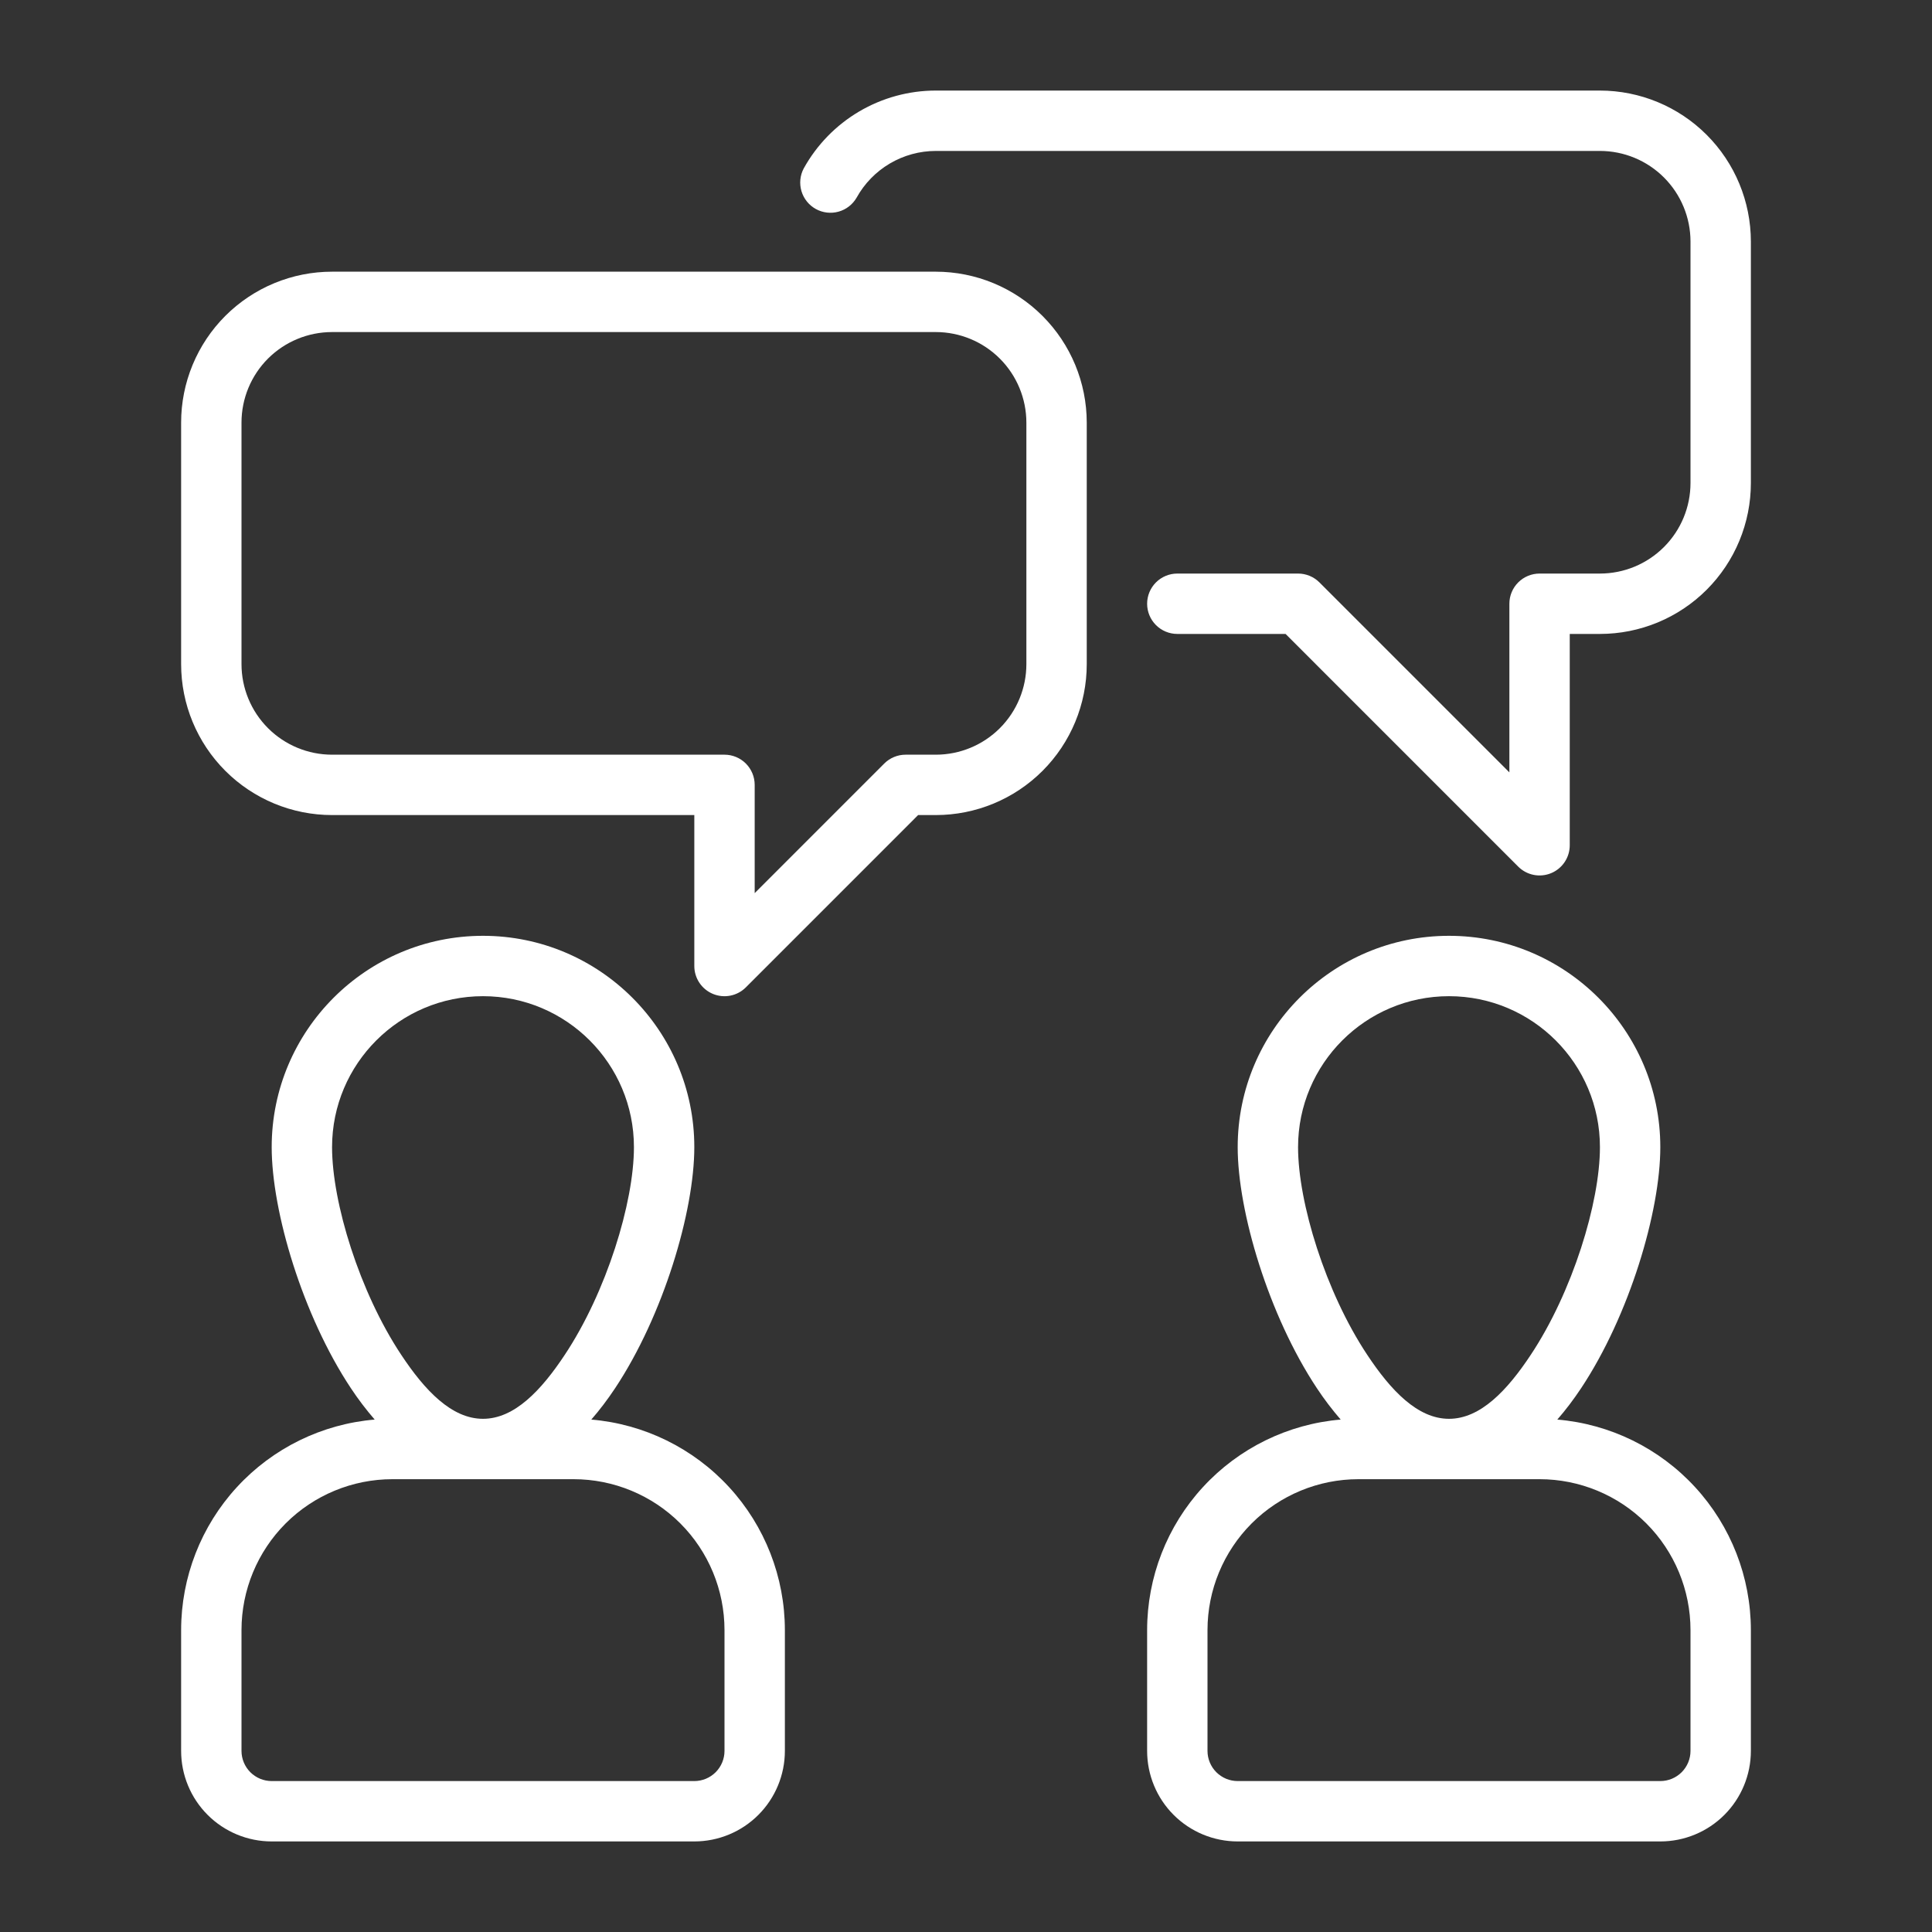 <?xml version="1.0" encoding="UTF-8"?> <svg xmlns="http://www.w3.org/2000/svg" width="512" height="512" viewBox="0 0 512 512" fill="none"><rect x="0" y="0" width="512" height="512" fill="#333333" stroke="none"/><g clip-path="url(#clip0_121_4261)"><path fill-rule="evenodd" clip-rule="evenodd" d="M99.296 376.2C97.017 373.572 94.911 370.798 92.992 367.896C80.2 348.616 72 321.064 72 304C72 273.096 97.096 248 128 248C158.904 248 184 273.096 184 304C184 321.064 175.8 348.616 163.008 367.896C161.016 370.888 158.912 373.672 156.704 376.2C170.69 377.385 183.721 383.776 193.221 394.109C202.72 404.442 207.994 417.964 208 432V464C208 470.365 205.471 476.47 200.971 480.971C196.47 485.471 190.365 488 184 488H72C65.635 488 59.53 485.471 55.029 480.971C50.529 476.47 48 470.365 48 464V432C48.006 417.964 53.28 404.442 62.779 394.109C72.278 383.776 85.31 377.385 99.296 376.2ZM64 432C64 421.392 68.216 411.216 75.712 403.712C83.217 396.214 93.391 392.002 104 392H152C162.608 392 172.784 396.216 180.288 403.712C187.786 411.217 191.998 421.391 192 432V464C192 466.122 191.157 468.157 189.657 469.657C188.157 471.157 186.122 472 184 472H72C69.878 472 67.843 471.157 66.343 469.657C64.843 468.157 64 466.122 64 464V432ZM128 264C150.08 264 168 281.92 168 304C168 318.72 160.712 342.416 149.672 359.04C143.432 368.464 136.336 376 128 376C119.664 376 112.568 368.456 106.328 359.04C95.288 342.424 88 318.72 88 304C88 281.92 105.92 264 128 264ZM355.296 376.2C353.017 373.572 350.911 370.798 348.992 367.896C336.2 348.616 328 321.064 328 304C328 273.096 353.096 248 384 248C414.904 248 440 273.096 440 304C440 321.064 431.8 348.616 419.008 367.896C417.016 370.888 414.912 373.672 412.704 376.2C426.69 377.385 439.721 383.776 449.221 394.109C458.72 404.442 463.994 417.964 464 432V464C464 470.365 461.471 476.47 456.971 480.971C452.47 485.471 446.365 488 440 488H328C321.635 488 315.53 485.471 311.029 480.971C306.529 476.47 304 470.365 304 464V432C304.006 417.964 309.28 404.442 318.779 394.109C328.279 383.776 341.31 377.385 355.296 376.2ZM448 432V464C448 466.122 447.157 468.157 445.657 469.657C444.157 471.157 442.122 472 440 472H328C325.878 472 323.843 471.157 322.343 469.657C320.843 468.157 320 466.122 320 464V432C320 421.392 324.216 411.216 331.712 403.712C339.217 396.214 349.391 392.002 360 392H408C418.608 392 428.784 396.216 436.288 403.712C443.786 411.217 447.998 421.391 448 432ZM384 264C406.08 264 424 281.92 424 304C424 318.72 416.712 342.416 405.672 359.04C399.432 368.464 392.336 376 384 376C375.664 376 368.568 368.456 362.328 359.04C351.288 342.424 344 318.72 344 304C344 281.92 361.92 264 384 264ZM184 216H88C77.391 216 67.217 211.786 59.716 204.284C52.214 196.783 48 186.609 48 176V112C47.999 106.747 49.033 101.545 51.043 96.691C53.053 91.838 55.999 87.428 59.713 83.713C63.428 79.999 67.838 77.052 72.691 75.043C77.545 73.033 82.747 71.999 88 72H248C258.606 72.008 268.775 76.225 276.275 83.725C283.775 91.225 287.992 101.394 288 112V176C288 186.609 283.786 196.783 276.284 204.284C268.783 211.786 258.609 216 248 216H243.312L197.664 261.656C196.546 262.777 195.12 263.541 193.567 263.851C192.014 264.162 190.404 264.004 188.94 263.398C187.477 262.792 186.226 261.766 185.347 260.449C184.468 259.132 183.999 257.584 184 256V216ZM200 236.688L234.336 202.344C235.08 201.6 235.963 201.01 236.935 200.608C237.906 200.206 238.948 199.999 240 200H248C254.365 200 260.47 197.471 264.971 192.971C269.471 188.47 272 182.365 272 176V112C271.996 105.636 269.466 99.534 264.966 95.034C260.466 90.534 254.364 88.004 248 88H88C81.632 88 75.536 90.528 71.024 95.024C66.525 99.528 63.999 105.634 64 112V176C64 182.365 66.529 188.47 71.029 192.971C75.53 197.471 81.635 200 88 200H192C194.122 200 196.157 200.843 197.657 202.343C199.157 203.843 200 205.878 200 208V236.688Z" fill="white"></path><path fill-rule="evenodd" clip-rule="evenodd" d="M400 204.688V160C400 157.878 400.843 155.843 402.343 154.343C403.844 152.843 405.878 152 408 152H424C430.365 151.998 436.468 149.469 440.968 144.968C445.469 140.468 447.998 134.365 448 128V64C447.996 57.636 445.466 51.534 440.966 47.034C436.466 42.534 430.364 40.004 424 40H248C243.715 40.004 239.508 41.155 235.817 43.332C232.126 45.51 229.085 48.635 227.008 52.384C225.959 54.2 224.239 55.532 222.218 56.093C220.198 56.655 218.037 56.401 216.202 55.387C214.366 54.373 213.001 52.679 212.401 50.669C211.801 48.66 212.013 46.495 212.992 44.64C216.454 38.388 221.526 33.177 227.682 29.547C233.838 25.918 240.854 24.002 248 24H424C434.606 24.009 444.775 28.226 452.275 35.725C459.775 43.225 463.992 53.394 464 64V128C464.001 133.253 462.967 138.455 460.957 143.309C458.948 148.162 456.001 152.572 452.287 156.287C448.572 160.001 444.162 162.948 439.309 164.957C434.455 166.967 429.253 168.001 424 168H416V224C416.001 225.584 415.533 227.132 414.653 228.449C413.774 229.766 412.523 230.792 411.06 231.398C409.597 232.004 407.986 232.162 406.433 231.851C404.88 231.541 403.454 230.777 402.336 229.656L340.688 168H312C309.878 168 307.844 167.157 306.343 165.657C304.843 164.157 304 162.122 304 160C304 157.878 304.843 155.843 306.343 154.343C307.844 152.843 309.878 152 312 152H344C345.052 151.999 346.094 152.206 347.066 152.608C348.037 153.01 348.92 153.6 349.664 154.344L400 204.688Z" fill="white"></path></g><defs><clipPath id="clip0_121_4261"><rect width="512" height="512" fill="white"></rect></clipPath></defs></svg> 